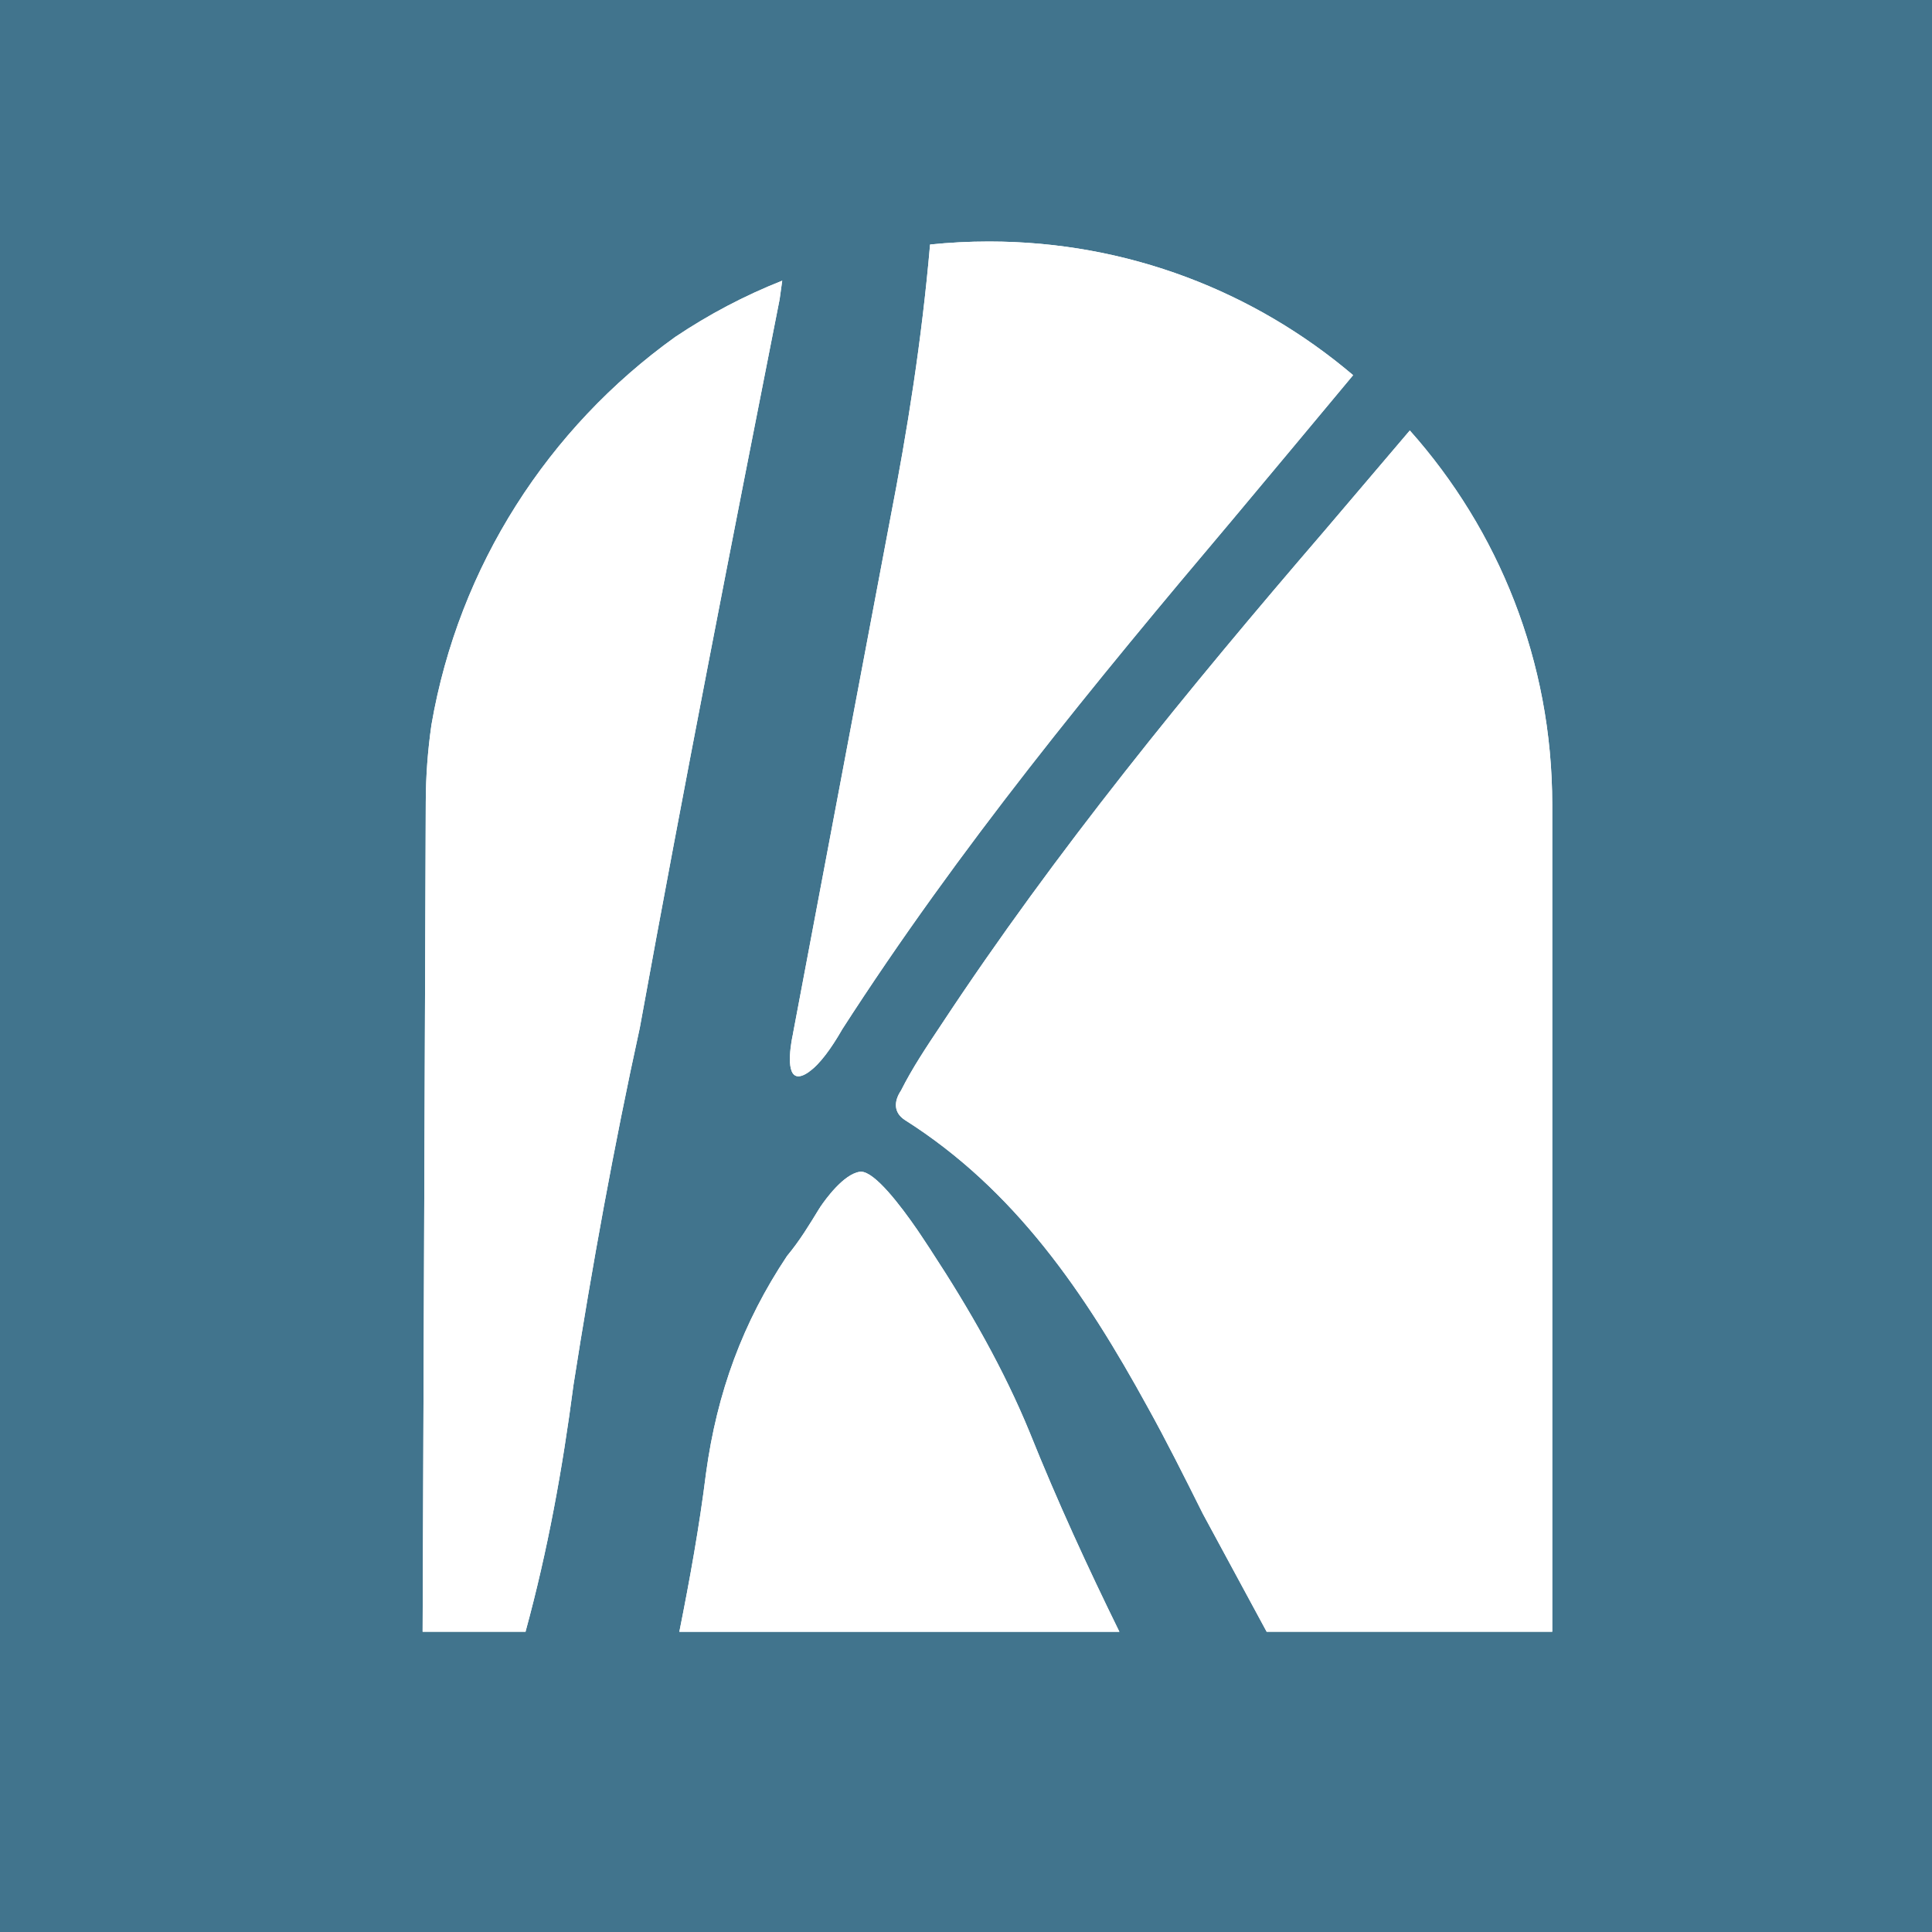 <?xml version="1.0" encoding="UTF-8"?>
<svg xmlns="http://www.w3.org/2000/svg" width="32" height="32" viewBox="0 0 32 32" fill="none">
  <rect width="32" height="32" fill="#41748D"></rect>
  <path d="M12.956 4.649C12.941 4.752 12.928 4.854 12.913 4.958C12.12 8.98 11.328 13.003 10.597 17.025C10.17 18.975 9.804 20.987 9.499 22.937C9.316 24.338 9.072 25.68 8.706 27.02C8.705 27.022 8.705 27.025 8.705 27.027H7L7.052 13.291C7.053 12.857 7.085 12.431 7.145 12.014C7.145 12.012 7.146 12.009 7.146 12.006C7.6 9.369 9.088 7.086 11.177 5.586C11.18 5.583 11.184 5.581 11.187 5.579C11.739 5.209 12.331 4.896 12.956 4.649Z" fill="white"></path>
  <path d="M18.541 27.028H11.252C11.426 26.156 11.583 25.289 11.694 24.4C11.877 23.059 12.304 21.902 13.035 20.804C13.251 20.544 13.406 20.284 13.565 20.025C13.565 20.025 13.57 20.016 13.581 20.001C13.583 19.997 13.585 19.994 13.588 19.989C13.672 19.865 13.97 19.451 14.237 19.409C14.238 19.409 14.241 19.408 14.242 19.408C14.248 19.407 14.254 19.407 14.26 19.407C14.49 19.407 14.916 19.968 15.188 20.362C15.206 20.389 15.223 20.414 15.24 20.439C15.269 20.483 15.299 20.528 15.329 20.573C15.338 20.586 15.347 20.599 15.354 20.611C15.361 20.623 15.369 20.634 15.376 20.644C15.397 20.677 15.413 20.701 15.424 20.717C15.424 20.717 15.424 20.718 15.424 20.718C16.058 21.685 16.631 22.689 17.057 23.73C17.515 24.871 18.019 25.966 18.541 27.028Z" fill="white"></path>
  <path d="M22.412 6.214C21.748 7.013 21.079 7.812 20.409 8.614C18.116 11.329 15.883 14.045 13.945 17.056C13.943 17.059 13.941 17.062 13.94 17.066C13.773 17.354 13.584 17.623 13.401 17.751C13.401 17.752 13.401 17.753 13.4 17.753C13.028 18.015 13.067 17.519 13.109 17.257C13.111 17.245 13.113 17.233 13.115 17.222L13.122 17.183C13.124 17.171 13.127 17.16 13.129 17.15C13.132 17.132 13.135 17.119 13.136 17.113C13.136 17.112 13.136 17.111 13.136 17.111L14.741 8.614C15.033 7.111 15.267 5.634 15.405 4.05C15.726 4.017 16.051 4 16.381 4C18.681 4 20.786 4.833 22.412 6.214Z" fill="white"></path>
  <path d="M25.71 13.328V27.027H20.98L19.922 25.071C19.617 24.46 19.312 23.851 19.007 23.303C17.971 21.414 16.813 19.707 14.985 18.549C14.802 18.428 14.802 18.244 14.924 18.062C15.107 17.696 15.351 17.33 15.595 16.965C17.484 14.1 19.678 11.418 21.933 8.797C22.406 8.242 22.879 7.686 23.351 7.13C24.819 8.778 25.71 10.948 25.71 13.328Z" fill="white"></path>
  <path d="M12.956 4.649C12.941 4.752 12.928 4.854 12.913 4.958C12.12 8.98 11.328 13.003 10.597 17.025C10.17 18.975 9.804 20.987 9.499 22.937C9.316 24.338 9.072 25.68 8.706 27.02C8.705 27.022 8.705 27.025 8.705 27.027H7L7.052 13.291C7.053 12.857 7.085 12.431 7.145 12.014C7.145 12.012 7.146 12.009 7.146 12.006C7.6 9.369 9.088 7.086 11.177 5.586C11.18 5.583 11.184 5.581 11.187 5.579C11.739 5.209 12.331 4.896 12.956 4.649Z" fill="white"></path>
  <path d="M25.71 13.328V27.027H20.98L19.922 25.071C19.617 24.46 19.312 23.851 19.007 23.303C17.971 21.414 16.813 19.707 14.985 18.549C14.802 18.428 14.802 18.244 14.924 18.062C15.107 17.696 15.351 17.33 15.595 16.965C17.484 14.1 19.678 11.418 21.933 8.797C22.406 8.242 22.879 7.686 23.351 7.13C24.819 8.778 25.71 10.948 25.71 13.328Z" fill="white"></path>
  <path d="M18.541 27.028H11.252C11.426 26.156 11.583 25.289 11.694 24.4C11.877 23.059 12.304 21.902 13.035 20.804C13.251 20.544 13.406 20.284 13.565 20.025C13.565 20.025 13.57 20.016 13.581 20.001C13.583 19.997 13.585 19.994 13.588 19.989C13.672 19.865 13.97 19.451 14.237 19.409C14.238 19.409 14.241 19.408 14.242 19.408C14.248 19.407 14.254 19.407 14.26 19.407C14.49 19.407 14.916 19.968 15.188 20.362C15.206 20.389 15.223 20.414 15.24 20.439C15.269 20.483 15.299 20.528 15.329 20.573C15.338 20.586 15.347 20.599 15.354 20.611C15.361 20.623 15.369 20.634 15.376 20.644C15.397 20.677 15.413 20.701 15.424 20.717C15.424 20.717 15.424 20.718 15.424 20.718C16.058 21.685 16.631 22.689 17.057 23.73C17.515 24.871 18.019 25.966 18.541 27.028Z" fill="white"></path>
  <path d="M22.412 6.214C21.748 7.013 21.079 7.812 20.409 8.614C18.116 11.329 15.883 14.045 13.945 17.056C13.943 17.059 13.941 17.062 13.94 17.066C13.773 17.354 13.584 17.623 13.401 17.751C13.401 17.752 13.401 17.753 13.4 17.753C13.028 18.015 13.067 17.519 13.109 17.257C13.111 17.245 13.113 17.233 13.115 17.222L13.122 17.183C13.124 17.171 13.127 17.16 13.129 17.15C13.132 17.132 13.135 17.119 13.136 17.113C13.136 17.112 13.136 17.111 13.136 17.111L14.741 8.614C15.033 7.111 15.267 5.634 15.405 4.05C15.726 4.017 16.051 4 16.381 4C18.681 4 20.786 4.833 22.412 6.214Z" fill="white"></path>
</svg>
